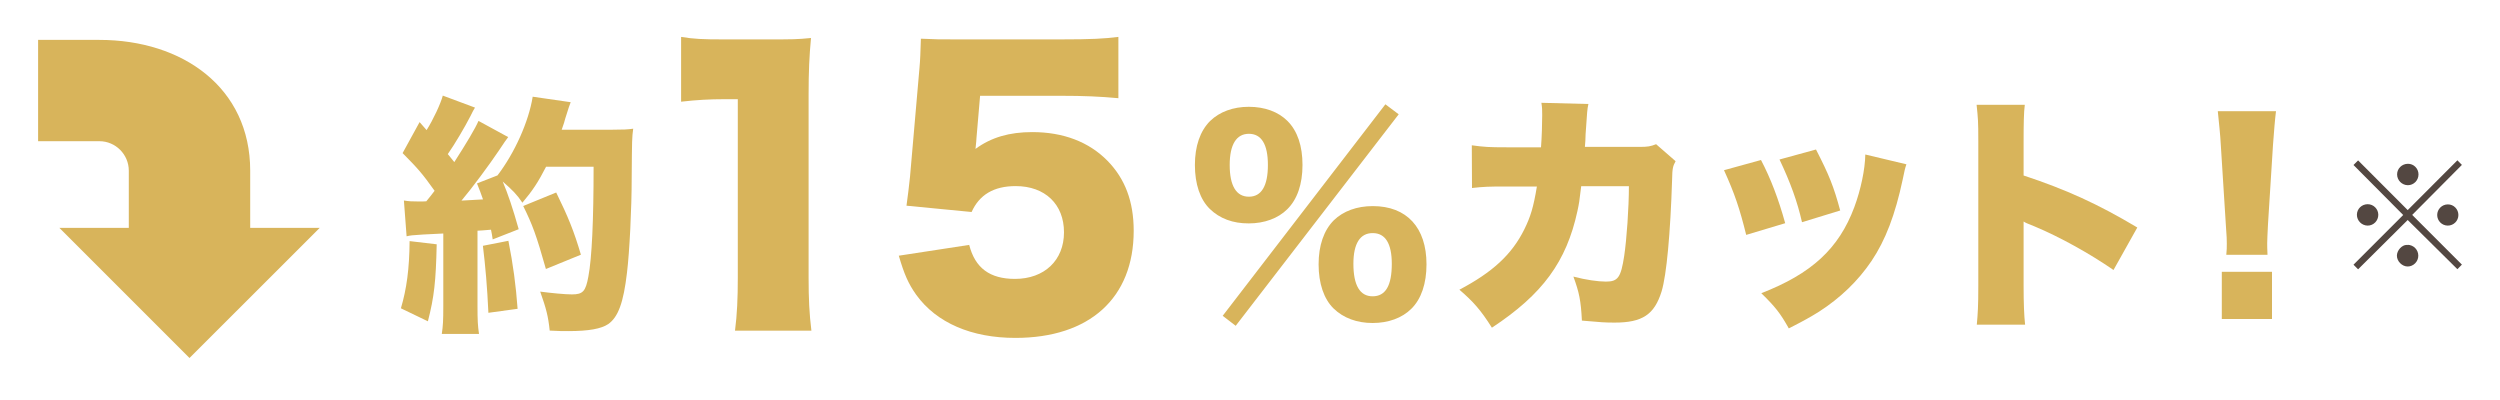 <?xml version="1.0" encoding="utf-8"?>
<!-- Generator: Adobe Illustrator 25.2.3, SVG Export Plug-In . SVG Version: 6.00 Build 0)  -->
<svg version="1.1" id="レイヤー_1" xmlns="http://www.w3.org/2000/svg" xmlns:xlink="http://www.w3.org/1999/xlink" x="0px"
	 y="0px" viewBox="0 0 250 40" style="enable-background:new 0 0 250 40;" xml:space="preserve">
<style type="text/css">
	.st0{fill:#D8B45B;}
	.st1{fill:#534741;}
</style>
<g>
	<path class="st0" d="M31.97,22.79L18.95,35.8L5.94,22.79h6.94v-5.72c0-1.62-1.32-2.95-2.94-2.95H3.81V3.99h6.13
		c8.32,0,15.08,4.77,15.08,13.08v5.72H31.97z"/>
	<g>
		<path class="st0" d="M43.67,24.43c-0.08,3.7-0.25,5.25-0.88,7.7l-2.7-1.3c0.57-1.92,0.85-3.95,0.87-6.72L43.67,24.43z
			 M40.39,20.05c0.45,0.08,0.8,0.1,1.57,0.1c0.22,0,0.38,0,0.67-0.02c0.45-0.55,0.45-0.55,0.83-1.05c-1.25-1.75-1.62-2.17-3.2-3.77
			l1.7-3.1l0.7,0.8c0.65-1.02,1.42-2.67,1.62-3.45l3.22,1.2c-0.15,0.23-0.22,0.38-0.47,0.88c-0.55,1.07-1.55,2.77-2.25,3.77
			c0.25,0.32,0.28,0.32,0.65,0.8c1.22-1.9,2.1-3.37,2.42-4.12l2.97,1.62c-0.2,0.27-0.38,0.5-0.9,1.3c-0.95,1.42-2.77,3.87-3.77,5.05
			c1.02-0.05,1.4-0.07,2.15-0.12c-0.2-0.6-0.3-0.82-0.6-1.6l2.05-0.8c1.72-2.25,3.12-5.37,3.52-7.87l3.8,0.55
			c-0.15,0.38-0.15,0.38-0.55,1.65c-0.07,0.32-0.12,0.42-0.35,1.1h5.1c1.05,0,1.5-0.02,2.05-0.1c-0.12,0.95-0.12,0.95-0.15,4.87
			c0,3.15-0.22,7.47-0.47,9.52c-0.35,3-0.88,4.45-1.88,5.15c-0.7,0.47-1.95,0.7-3.97,0.7c-0.55,0-0.97,0-1.88-0.05
			c-0.15-1.45-0.35-2.2-0.95-3.9c1.12,0.15,2.5,0.28,3.17,0.28c1.1,0,1.38-0.3,1.65-1.8c0.35-1.85,0.52-5.6,0.52-10.97h-4.75
			c-0.8,1.55-1.32,2.35-2.37,3.6c-0.53-0.8-1-1.27-1.97-2.12c0.5,1.17,1.02,2.7,1.6,4.77l-2.6,1.02c-0.08-0.5-0.08-0.55-0.17-0.97
			c-0.65,0.05-1.1,0.1-1.35,0.1v7.55c0,1.42,0.03,1.95,0.15,2.77h-3.72c0.12-0.8,0.15-1.33,0.15-2.77v-7.27
			c-0.85,0.05-1.53,0.08-2,0.1c-1.2,0.08-1.25,0.08-1.67,0.18L40.39,20.05z M50.84,24.08c0.47,2.37,0.75,4.45,0.92,6.8l-2.92,0.4
			c-0.12-2.62-0.3-4.65-0.55-6.7L50.84,24.08z M54.59,26.9c-0.95-3.37-1.35-4.45-2.27-6.3l3.3-1.35c1.2,2.45,1.78,3.87,2.47,6.22
			L54.59,26.9z"/>
		<path class="st0" d="M68.11,3.69c1.26,0.21,2.17,0.25,4.2,0.25h4.45c2.49,0,2.94,0,4.34-0.14c-0.17,1.85-0.24,3.33-0.24,5.64
			v18.34c0,2.1,0.07,3.57,0.28,5.29H73.5c0.21-1.61,0.28-3.26,0.28-5.29V9.92h-1.4c-1.37,0-2.73,0.07-4.27,0.25V3.69z"/>
		<path class="st0" d="M97.65,13.77c0,0.17-0.04,0.52-0.1,1.12c1.58-1.16,3.4-1.68,5.67-1.68c3.12,0,5.67,0.98,7.53,2.87
			c1.75,1.79,2.62,4.06,2.62,7c0,6.72-4.41,10.71-11.83,10.71c-4.38,0-7.88-1.5-9.91-4.3c-0.8-1.12-1.22-2.1-1.75-3.92l7.04-1.08
			c0.59,2.31,2.06,3.4,4.58,3.4c2.94,0,4.9-1.86,4.9-4.66c0-2.8-1.89-4.62-4.83-4.62c-2.21,0-3.64,0.88-4.41,2.59l-6.51-0.63
			c0.14-1.05,0.25-1.89,0.35-2.87l0.95-10.92c0.07-0.73,0.1-1.58,0.14-2.91c1.47,0.07,1.82,0.07,3.5,0.07h10.47
			c3.08,0,4.38-0.07,5.78-0.25v6.13c-1.86-0.17-3.47-0.24-5.71-0.24h-8.12L97.65,13.77z"/>
		<path class="st0" d="M120.99,20.9c-0.98-0.95-1.5-2.5-1.5-4.4c0-1.88,0.52-3.4,1.52-4.4c0.95-0.92,2.3-1.42,3.87-1.42
			c1.6,0,2.95,0.5,3.87,1.42c1,1,1.5,2.5,1.5,4.4c0,1.92-0.53,3.45-1.52,4.42c-0.92,0.92-2.3,1.42-3.85,1.42
			C123.29,22.35,121.97,21.85,120.99,20.9z M138.54,10.43l1.33,1l-16.3,21.15l-1.3-1L138.54,10.43z M122.97,16.5
			c0,2.07,0.65,3.17,1.92,3.17c1.25,0,1.9-1.07,1.9-3.17c0-2.07-0.65-3.12-1.9-3.12C123.64,13.38,122.97,14.45,122.97,16.5z
			 M133.36,30.85c-0.97-0.95-1.5-2.5-1.5-4.42c0-1.87,0.52-3.4,1.52-4.4c0.95-0.92,2.3-1.42,3.9-1.42c3.4,0,5.37,2.15,5.37,5.82
			c0,1.92-0.52,3.47-1.52,4.45c-0.92,0.92-2.3,1.42-3.87,1.42C135.69,32.3,134.34,31.8,133.36,30.85z M135.34,26.38
			c0,2.15,0.65,3.25,1.92,3.25c1.3,0,1.92-1.07,1.92-3.25c0-2.03-0.65-3.07-1.9-3.07C136.01,23.3,135.34,24.35,135.34,26.38z"/>
		<path class="st0" d="M154.1,14.73c0.08-0.98,0.12-2.42,0.12-3.2c0-0.53,0-0.73-0.08-1.25l4.7,0.12c-0.12,0.58-0.12,0.65-0.28,3.02
			c-0.02,0.67-0.02,0.67-0.07,1.27h5.45c0.83,0,1.12-0.05,1.67-0.27l1.95,1.7c-0.27,0.5-0.33,0.7-0.35,1.85
			c-0.17,5.35-0.55,9.52-1.05,11.17c-0.72,2.32-1.92,3.12-4.7,3.12c-0.97,0-1.35-0.03-3.27-0.2c-0.1-2-0.27-2.82-0.85-4.4
			c1.25,0.33,2.47,0.5,3.25,0.5c1.2,0,1.5-0.4,1.83-2.57c0.25-1.67,0.47-4.82,0.47-6.97h-4.77c-0.2,1.65-0.2,1.65-0.38,2.5
			c-1.1,5.05-3.47,8.3-8.55,11.65c-1.12-1.78-1.88-2.62-3.25-3.8c3.32-1.75,5.25-3.52,6.5-6.05c0.62-1.27,0.9-2.17,1.25-4.27h-3.12
			c-1.67,0-2.2,0.02-3.37,0.15l-0.02-4.27c1.25,0.17,1.7,0.2,3.47,0.2H154.1z"/>
		<path class="st0" d="M176.1,16c0.97,1.85,1.75,3.9,2.42,6.32l-3.9,1.17c-0.65-2.62-1.15-4.12-2.22-6.47L176.1,16z M190.64,16.43
			c-0.15,0.45-0.17,0.55-0.37,1.52c-0.75,3.52-1.72,6.07-3.12,8.15c-1.35,2-3.12,3.7-5.25,5.07c-0.88,0.55-1.55,0.92-3.02,1.67
			c-0.85-1.52-1.35-2.15-2.75-3.52c5.02-1.95,7.75-4.45,9.3-8.6c0.65-1.75,1.08-3.8,1.1-5.27L190.64,16.43z M181.6,14.95
			c1.32,2.57,1.77,3.7,2.42,6.1l-3.82,1.17c-0.47-2.07-1.15-3.95-2.25-6.27L181.6,14.95z"/>
		<path class="st0" d="M197.68,32.47c0.1-1.12,0.15-1.85,0.15-3.82V14.1c0-2.02-0.03-2.27-0.17-3.62h4.82
			c-0.1,0.72-0.12,1.97-0.12,3.65v3.42c4.25,1.4,7.47,2.87,11.37,5.2L211.35,27c-2.42-1.67-5.37-3.3-7.87-4.35
			c-0.88-0.35-0.88-0.35-1.12-0.5v6.5c0,1.67,0.05,2.92,0.15,3.82H197.68z"/>
		<path class="st0" d="M222.63,25.48c0.05-0.5,0.05-0.72,0.05-1.12c0-0.47,0-0.47-0.1-1.95l-0.5-7.92c-0.05-1.02-0.18-2.15-0.3-3.37
			h5.82c-0.08,0.57-0.23,2.32-0.3,3.37l-0.5,7.92c-0.05,1.05-0.08,1.55-0.08,1.92c0,0.25,0,0.52,0.03,1.15H222.63z M222.18,31.9
			v-4.72h5.02v4.72H222.18z"/>
		<path class="st1" d="M245.74,16.03l0.45,0.46l-4.97,5l4.97,4.97l-0.45,0.46L240.77,22l-4.96,4.93l-0.46-0.46l4.97-4.97l-4.97-5
			l0.46-0.46l4.96,4.97L245.74,16.03z M237.83,21.48c0,0.6-0.48,1.08-1.06,1.08c-0.59,0-1.08-0.49-1.08-1.08s0.48-1.06,1.08-1.06
			C237.35,20.42,237.83,20.9,237.83,21.48z M241.83,25.57c0,0.59-0.49,1.08-1.06,1.08c-0.56,0-1.08-0.52-1.08-1.08
			c0-0.53,0.5-1.08,0.98-1.08c0.01,0,0.03,0,0.04,0.01c0.01,0.01,0.01,0.01,0.03,0.01c0,0,0,0,0.03-0.03
			C241.36,24.5,241.83,24.97,241.83,25.57z M241.85,17.44c0,0.6-0.48,1.08-1.06,1.08c-0.59,0-1.08-0.49-1.08-1.08
			c0-0.59,0.49-1.06,1.08-1.06C241.37,16.37,241.85,16.85,241.85,17.44z M245.84,21.5c0,0.59-0.48,1.06-1.06,1.06
			c-0.59,0-1.06-0.48-1.06-1.06s0.48-1.06,1.06-1.06C245.36,20.43,245.84,20.91,245.84,21.5z"/>
	</g>
</g>
</svg>
